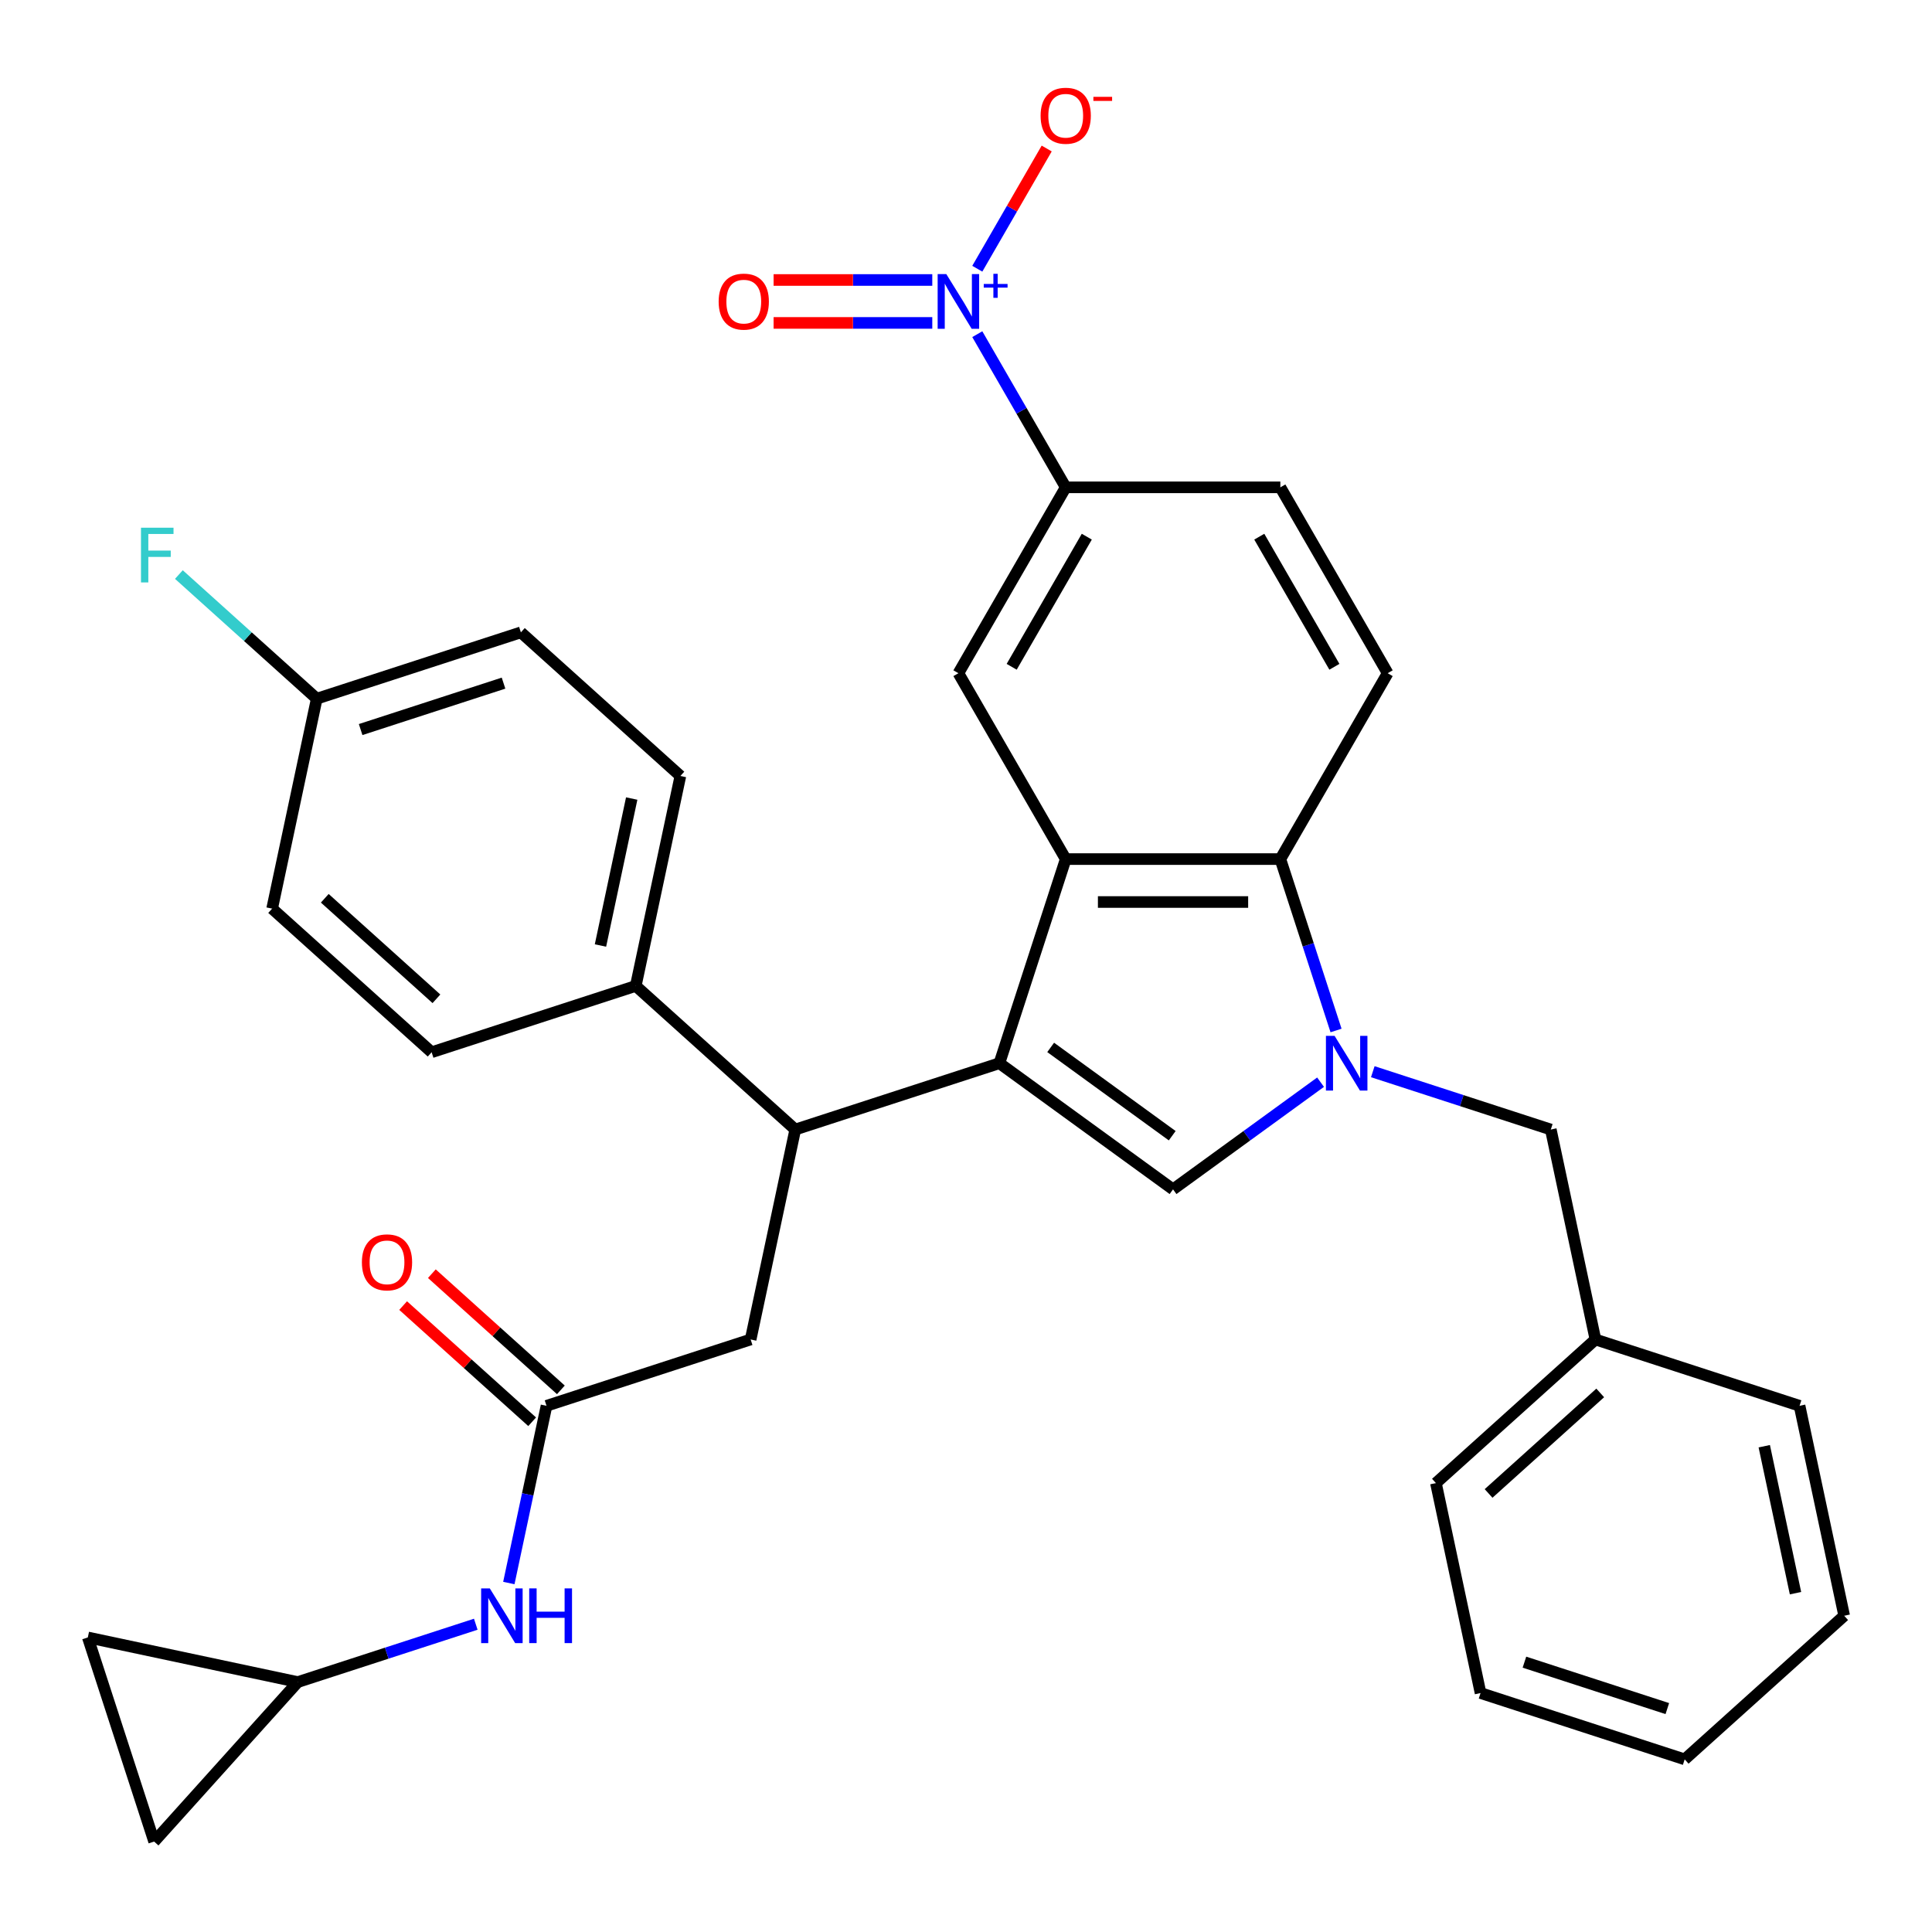 <?xml version='1.0' encoding='iso-8859-1'?>
<svg version='1.1' baseProfile='full'
              xmlns='http://www.w3.org/2000/svg'
                      xmlns:rdkit='http://www.rdkit.org/xml'
                      xmlns:xlink='http://www.w3.org/1999/xlink'
                  xml:space='preserve'
width='1000px' height='1000px' viewBox='0 0 1000 1000'>
<!-- END OF HEADER -->
<rect style='opacity:1.0;fill:#FFFFFF;stroke:none' width='1000' height='1000' x='0' y='0'> </rect>
<path class='bond-0' d='M 154.12,870.638 L 200.19,855.669' style='fill:none;fill-rule:evenodd;stroke:#000000;stroke-width:6px;stroke-linecap:butt;stroke-linejoin:miter;stroke-opacity:1' />
<path class='bond-0' d='M 200.19,855.669 L 246.259,840.7' style='fill:none;fill-rule:evenodd;stroke:#0000FF;stroke-width:6px;stroke-linecap:butt;stroke-linejoin:miter;stroke-opacity:1' />
<path class='bond-1' d='M 154.12,870.638 L 79.784,953.197' style='fill:none;fill-rule:evenodd;stroke:#000000;stroke-width:6px;stroke-linecap:butt;stroke-linejoin:miter;stroke-opacity:1' />
<path class='bond-2' d='M 154.12,870.638 L 45.455,847.541' style='fill:none;fill-rule:evenodd;stroke:#000000;stroke-width:6px;stroke-linecap:butt;stroke-linejoin:miter;stroke-opacity:1' />
<path class='bond-3' d='M 282.874,727.643 L 273.126,773.507' style='fill:none;fill-rule:evenodd;stroke:#000000;stroke-width:6px;stroke-linecap:butt;stroke-linejoin:miter;stroke-opacity:1' />
<path class='bond-3' d='M 273.126,773.507 L 263.377,819.371' style='fill:none;fill-rule:evenodd;stroke:#0000FF;stroke-width:6px;stroke-linecap:butt;stroke-linejoin:miter;stroke-opacity:1' />
<path class='bond-4' d='M 290.308,719.387 L 256.917,689.322' style='fill:none;fill-rule:evenodd;stroke:#000000;stroke-width:6px;stroke-linecap:butt;stroke-linejoin:miter;stroke-opacity:1' />
<path class='bond-4' d='M 256.917,689.322 L 223.527,659.257' style='fill:none;fill-rule:evenodd;stroke:#FF0000;stroke-width:6px;stroke-linecap:butt;stroke-linejoin:miter;stroke-opacity:1' />
<path class='bond-4' d='M 275.441,735.898 L 242.05,705.833' style='fill:none;fill-rule:evenodd;stroke:#000000;stroke-width:6px;stroke-linecap:butt;stroke-linejoin:miter;stroke-opacity:1' />
<path class='bond-4' d='M 242.05,705.833 L 208.659,675.768' style='fill:none;fill-rule:evenodd;stroke:#FF0000;stroke-width:6px;stroke-linecap:butt;stroke-linejoin:miter;stroke-opacity:1' />
<path class='bond-5' d='M 282.874,727.643 L 388.531,693.313' style='fill:none;fill-rule:evenodd;stroke:#000000;stroke-width:6px;stroke-linecap:butt;stroke-linejoin:miter;stroke-opacity:1' />
<path class='bond-6' d='M 79.784,953.197 L 45.455,847.541' style='fill:none;fill-rule:evenodd;stroke:#000000;stroke-width:6px;stroke-linecap:butt;stroke-linejoin:miter;stroke-opacity:1' />
<path class='bond-7' d='M 710.555,554.709 L 756.624,569.678' style='fill:none;fill-rule:evenodd;stroke:#0000FF;stroke-width:6px;stroke-linecap:butt;stroke-linejoin:miter;stroke-opacity:1' />
<path class='bond-7' d='M 756.624,569.678 L 802.694,584.647' style='fill:none;fill-rule:evenodd;stroke:#000000;stroke-width:6px;stroke-linecap:butt;stroke-linejoin:miter;stroke-opacity:1' />
<path class='bond-8' d='M 683.52,560.138 L 645.341,587.877' style='fill:none;fill-rule:evenodd;stroke:#0000FF;stroke-width:6px;stroke-linecap:butt;stroke-linejoin:miter;stroke-opacity:1' />
<path class='bond-8' d='M 645.341,587.877 L 607.161,615.616' style='fill:none;fill-rule:evenodd;stroke:#000000;stroke-width:6px;stroke-linecap:butt;stroke-linejoin:miter;stroke-opacity:1' />
<path class='bond-9' d='M 691.534,533.38 L 677.121,489.02' style='fill:none;fill-rule:evenodd;stroke:#0000FF;stroke-width:6px;stroke-linecap:butt;stroke-linejoin:miter;stroke-opacity:1' />
<path class='bond-9' d='M 677.121,489.02 L 662.708,444.661' style='fill:none;fill-rule:evenodd;stroke:#000000;stroke-width:6px;stroke-linecap:butt;stroke-linejoin:miter;stroke-opacity:1' />
<path class='bond-10' d='M 607.161,615.616 L 517.284,550.317' style='fill:none;fill-rule:evenodd;stroke:#000000;stroke-width:6px;stroke-linecap:butt;stroke-linejoin:miter;stroke-opacity:1' />
<path class='bond-10' d='M 606.739,587.846 L 543.826,542.137' style='fill:none;fill-rule:evenodd;stroke:#000000;stroke-width:6px;stroke-linecap:butt;stroke-linejoin:miter;stroke-opacity:1' />
<path class='bond-11' d='M 662.708,444.661 L 551.614,444.661' style='fill:none;fill-rule:evenodd;stroke:#000000;stroke-width:6px;stroke-linecap:butt;stroke-linejoin:miter;stroke-opacity:1' />
<path class='bond-11' d='M 646.044,466.879 L 568.278,466.879' style='fill:none;fill-rule:evenodd;stroke:#000000;stroke-width:6px;stroke-linecap:butt;stroke-linejoin:miter;stroke-opacity:1' />
<path class='bond-12' d='M 662.708,444.661 L 718.255,348.451' style='fill:none;fill-rule:evenodd;stroke:#000000;stroke-width:6px;stroke-linecap:butt;stroke-linejoin:miter;stroke-opacity:1' />
<path class='bond-13' d='M 551.614,444.661 L 496.068,348.451' style='fill:none;fill-rule:evenodd;stroke:#000000;stroke-width:6px;stroke-linecap:butt;stroke-linejoin:miter;stroke-opacity:1' />
<path class='bond-14' d='M 551.614,444.661 L 517.284,550.317' style='fill:none;fill-rule:evenodd;stroke:#000000;stroke-width:6px;stroke-linecap:butt;stroke-linejoin:miter;stroke-opacity:1' />
<path class='bond-15' d='M 517.284,550.317 L 411.628,584.647' style='fill:none;fill-rule:evenodd;stroke:#000000;stroke-width:6px;stroke-linecap:butt;stroke-linejoin:miter;stroke-opacity:1' />
<path class='bond-16' d='M 718.255,348.451 L 662.708,252.241' style='fill:none;fill-rule:evenodd;stroke:#000000;stroke-width:6px;stroke-linecap:butt;stroke-linejoin:miter;stroke-opacity:1' />
<path class='bond-16' d='M 690.681,345.129 L 651.798,277.782' style='fill:none;fill-rule:evenodd;stroke:#000000;stroke-width:6px;stroke-linecap:butt;stroke-linejoin:miter;stroke-opacity:1' />
<path class='bond-17' d='M 496.068,348.451 L 551.614,252.241' style='fill:none;fill-rule:evenodd;stroke:#000000;stroke-width:6px;stroke-linecap:butt;stroke-linejoin:miter;stroke-opacity:1' />
<path class='bond-17' d='M 523.642,345.129 L 562.524,277.782' style='fill:none;fill-rule:evenodd;stroke:#000000;stroke-width:6px;stroke-linecap:butt;stroke-linejoin:miter;stroke-opacity:1' />
<path class='bond-18' d='M 662.708,252.241 L 551.614,252.241' style='fill:none;fill-rule:evenodd;stroke:#000000;stroke-width:6px;stroke-linecap:butt;stroke-linejoin:miter;stroke-opacity:1' />
<path class='bond-19' d='M 551.614,252.241 L 528.73,212.605' style='fill:none;fill-rule:evenodd;stroke:#000000;stroke-width:6px;stroke-linecap:butt;stroke-linejoin:miter;stroke-opacity:1' />
<path class='bond-19' d='M 528.73,212.605 L 505.846,172.969' style='fill:none;fill-rule:evenodd;stroke:#0000FF;stroke-width:6px;stroke-linecap:butt;stroke-linejoin:miter;stroke-opacity:1' />
<path class='bond-20' d='M 411.628,584.647 L 388.531,693.313' style='fill:none;fill-rule:evenodd;stroke:#000000;stroke-width:6px;stroke-linecap:butt;stroke-linejoin:miter;stroke-opacity:1' />
<path class='bond-21' d='M 411.628,584.647 L 329.07,510.311' style='fill:none;fill-rule:evenodd;stroke:#000000;stroke-width:6px;stroke-linecap:butt;stroke-linejoin:miter;stroke-opacity:1' />
<path class='bond-22' d='M 163.952,361.639 L 269.609,327.309' style='fill:none;fill-rule:evenodd;stroke:#000000;stroke-width:6px;stroke-linecap:butt;stroke-linejoin:miter;stroke-opacity:1' />
<path class='bond-22' d='M 186.667,377.62 L 260.626,353.589' style='fill:none;fill-rule:evenodd;stroke:#000000;stroke-width:6px;stroke-linecap:butt;stroke-linejoin:miter;stroke-opacity:1' />
<path class='bond-23' d='M 163.952,361.639 L 128.272,329.512' style='fill:none;fill-rule:evenodd;stroke:#000000;stroke-width:6px;stroke-linecap:butt;stroke-linejoin:miter;stroke-opacity:1' />
<path class='bond-23' d='M 128.272,329.512 L 92.591,297.385' style='fill:none;fill-rule:evenodd;stroke:#33CCCC;stroke-width:6px;stroke-linecap:butt;stroke-linejoin:miter;stroke-opacity:1' />
<path class='bond-24' d='M 163.952,361.639 L 140.855,470.304' style='fill:none;fill-rule:evenodd;stroke:#000000;stroke-width:6px;stroke-linecap:butt;stroke-linejoin:miter;stroke-opacity:1' />
<path class='bond-25' d='M 329.07,510.311 L 223.413,544.641' style='fill:none;fill-rule:evenodd;stroke:#000000;stroke-width:6px;stroke-linecap:butt;stroke-linejoin:miter;stroke-opacity:1' />
<path class='bond-26' d='M 329.07,510.311 L 352.167,401.645' style='fill:none;fill-rule:evenodd;stroke:#000000;stroke-width:6px;stroke-linecap:butt;stroke-linejoin:miter;stroke-opacity:1' />
<path class='bond-26' d='M 310.801,489.391 L 326.969,413.325' style='fill:none;fill-rule:evenodd;stroke:#000000;stroke-width:6px;stroke-linecap:butt;stroke-linejoin:miter;stroke-opacity:1' />
<path class='bond-27' d='M 140.855,470.304 L 223.413,544.641' style='fill:none;fill-rule:evenodd;stroke:#000000;stroke-width:6px;stroke-linecap:butt;stroke-linejoin:miter;stroke-opacity:1' />
<path class='bond-27' d='M 168.106,464.943 L 225.897,516.978' style='fill:none;fill-rule:evenodd;stroke:#000000;stroke-width:6px;stroke-linecap:butt;stroke-linejoin:miter;stroke-opacity:1' />
<path class='bond-28' d='M 269.609,327.309 L 352.167,401.645' style='fill:none;fill-rule:evenodd;stroke:#000000;stroke-width:6px;stroke-linecap:butt;stroke-linejoin:miter;stroke-opacity:1' />
<path class='bond-29' d='M 505.846,139.094 L 523.809,107.982' style='fill:none;fill-rule:evenodd;stroke:#0000FF;stroke-width:6px;stroke-linecap:butt;stroke-linejoin:miter;stroke-opacity:1' />
<path class='bond-29' d='M 523.809,107.982 L 541.771,76.87' style='fill:none;fill-rule:evenodd;stroke:#FF0000;stroke-width:6px;stroke-linecap:butt;stroke-linejoin:miter;stroke-opacity:1' />
<path class='bond-30' d='M 482.55,144.922 L 441.482,144.922' style='fill:none;fill-rule:evenodd;stroke:#0000FF;stroke-width:6px;stroke-linecap:butt;stroke-linejoin:miter;stroke-opacity:1' />
<path class='bond-30' d='M 441.482,144.922 L 400.413,144.922' style='fill:none;fill-rule:evenodd;stroke:#FF0000;stroke-width:6px;stroke-linecap:butt;stroke-linejoin:miter;stroke-opacity:1' />
<path class='bond-30' d='M 482.55,167.141 L 441.482,167.141' style='fill:none;fill-rule:evenodd;stroke:#0000FF;stroke-width:6px;stroke-linecap:butt;stroke-linejoin:miter;stroke-opacity:1' />
<path class='bond-30' d='M 441.482,167.141 L 400.413,167.141' style='fill:none;fill-rule:evenodd;stroke:#FF0000;stroke-width:6px;stroke-linecap:butt;stroke-linejoin:miter;stroke-opacity:1' />
<path class='bond-31' d='M 802.694,584.647 L 825.792,693.313' style='fill:none;fill-rule:evenodd;stroke:#000000;stroke-width:6px;stroke-linecap:butt;stroke-linejoin:miter;stroke-opacity:1' />
<path class='bond-32' d='M 825.792,693.313 L 743.233,767.649' style='fill:none;fill-rule:evenodd;stroke:#000000;stroke-width:6px;stroke-linecap:butt;stroke-linejoin:miter;stroke-opacity:1' />
<path class='bond-32' d='M 828.275,720.975 L 770.484,773.01' style='fill:none;fill-rule:evenodd;stroke:#000000;stroke-width:6px;stroke-linecap:butt;stroke-linejoin:miter;stroke-opacity:1' />
<path class='bond-33' d='M 825.792,693.313 L 931.448,727.643' style='fill:none;fill-rule:evenodd;stroke:#000000;stroke-width:6px;stroke-linecap:butt;stroke-linejoin:miter;stroke-opacity:1' />
<path class='bond-34' d='M 743.233,767.649 L 766.331,876.315' style='fill:none;fill-rule:evenodd;stroke:#000000;stroke-width:6px;stroke-linecap:butt;stroke-linejoin:miter;stroke-opacity:1' />
<path class='bond-35' d='M 931.448,727.643 L 954.545,836.308' style='fill:none;fill-rule:evenodd;stroke:#000000;stroke-width:6px;stroke-linecap:butt;stroke-linejoin:miter;stroke-opacity:1' />
<path class='bond-35' d='M 913.179,748.562 L 929.348,824.628' style='fill:none;fill-rule:evenodd;stroke:#000000;stroke-width:6px;stroke-linecap:butt;stroke-linejoin:miter;stroke-opacity:1' />
<path class='bond-36' d='M 954.545,836.308 L 871.987,910.644' style='fill:none;fill-rule:evenodd;stroke:#000000;stroke-width:6px;stroke-linecap:butt;stroke-linejoin:miter;stroke-opacity:1' />
<path class='bond-37' d='M 766.331,876.315 L 871.987,910.644' style='fill:none;fill-rule:evenodd;stroke:#000000;stroke-width:6px;stroke-linecap:butt;stroke-linejoin:miter;stroke-opacity:1' />
<path class='bond-37' d='M 789.045,860.333 L 863.004,884.364' style='fill:none;fill-rule:evenodd;stroke:#000000;stroke-width:6px;stroke-linecap:butt;stroke-linejoin:miter;stroke-opacity:1' />
<path  class='atom-2' d='M 253.517 822.148
L 262.797 837.148
Q 263.717 838.628, 265.197 841.308
Q 266.677 843.988, 266.757 844.148
L 266.757 822.148
L 270.517 822.148
L 270.517 850.468
L 266.637 850.468
L 256.677 834.068
Q 255.517 832.148, 254.277 829.948
Q 253.077 827.748, 252.717 827.068
L 252.717 850.468
L 249.037 850.468
L 249.037 822.148
L 253.517 822.148
' fill='#0000FF'/>
<path  class='atom-2' d='M 273.917 822.148
L 277.757 822.148
L 277.757 834.188
L 292.237 834.188
L 292.237 822.148
L 296.077 822.148
L 296.077 850.468
L 292.237 850.468
L 292.237 837.388
L 277.757 837.388
L 277.757 850.468
L 273.917 850.468
L 273.917 822.148
' fill='#0000FF'/>
<path  class='atom-3' d='M 187.316 653.386
Q 187.316 646.586, 190.676 642.786
Q 194.036 638.986, 200.316 638.986
Q 206.596 638.986, 209.956 642.786
Q 213.316 646.586, 213.316 653.386
Q 213.316 660.266, 209.916 664.186
Q 206.516 668.066, 200.316 668.066
Q 194.076 668.066, 190.676 664.186
Q 187.316 660.306, 187.316 653.386
M 200.316 664.866
Q 204.636 664.866, 206.956 661.986
Q 209.316 659.066, 209.316 653.386
Q 209.316 647.826, 206.956 645.026
Q 204.636 642.186, 200.316 642.186
Q 195.996 642.186, 193.636 644.986
Q 191.316 647.786, 191.316 653.386
Q 191.316 659.106, 193.636 661.986
Q 195.996 664.866, 200.316 664.866
' fill='#FF0000'/>
<path  class='atom-5' d='M 690.778 536.157
L 700.058 551.157
Q 700.978 552.637, 702.458 555.317
Q 703.938 557.997, 704.018 558.157
L 704.018 536.157
L 707.778 536.157
L 707.778 564.477
L 703.898 564.477
L 693.938 548.077
Q 692.778 546.157, 691.538 543.957
Q 690.338 541.757, 689.978 541.077
L 689.978 564.477
L 686.298 564.477
L 686.298 536.157
L 690.778 536.157
' fill='#0000FF'/>
<path  class='atom-18' d='M 72.974 273.142
L 89.814 273.142
L 89.814 276.382
L 76.774 276.382
L 76.774 284.982
L 88.374 284.982
L 88.374 288.262
L 76.774 288.262
L 76.774 301.462
L 72.974 301.462
L 72.974 273.142
' fill='#33CCCC'/>
<path  class='atom-23' d='M 489.808 141.871
L 499.088 156.871
Q 500.008 158.351, 501.488 161.031
Q 502.968 163.711, 503.048 163.871
L 503.048 141.871
L 506.808 141.871
L 506.808 170.191
L 502.928 170.191
L 492.968 153.791
Q 491.808 151.871, 490.568 149.671
Q 489.368 147.471, 489.008 146.791
L 489.008 170.191
L 485.328 170.191
L 485.328 141.871
L 489.808 141.871
' fill='#0000FF'/>
<path  class='atom-23' d='M 509.184 146.976
L 514.173 146.976
L 514.173 141.722
L 516.391 141.722
L 516.391 146.976
L 521.512 146.976
L 521.512 148.877
L 516.391 148.877
L 516.391 154.157
L 514.173 154.157
L 514.173 148.877
L 509.184 148.877
L 509.184 146.976
' fill='#0000FF'/>
<path  class='atom-24' d='M 538.614 59.901
Q 538.614 53.101, 541.974 49.301
Q 545.334 45.501, 551.614 45.501
Q 557.894 45.501, 561.254 49.301
Q 564.614 53.101, 564.614 59.901
Q 564.614 66.781, 561.214 70.701
Q 557.814 74.581, 551.614 74.581
Q 545.374 74.581, 541.974 70.701
Q 538.614 66.821, 538.614 59.901
M 551.614 71.381
Q 555.934 71.381, 558.254 68.501
Q 560.614 65.581, 560.614 59.901
Q 560.614 54.341, 558.254 51.541
Q 555.934 48.701, 551.614 48.701
Q 547.294 48.701, 544.934 51.501
Q 542.614 54.301, 542.614 59.901
Q 542.614 65.621, 544.934 68.501
Q 547.294 71.381, 551.614 71.381
' fill='#FF0000'/>
<path  class='atom-24' d='M 565.934 50.124
L 575.623 50.124
L 575.623 52.236
L 565.934 52.236
L 565.934 50.124
' fill='#FF0000'/>
<path  class='atom-26' d='M 371.974 156.111
Q 371.974 149.311, 375.334 145.511
Q 378.694 141.711, 384.974 141.711
Q 391.254 141.711, 394.614 145.511
Q 397.974 149.311, 397.974 156.111
Q 397.974 162.991, 394.574 166.911
Q 391.174 170.791, 384.974 170.791
Q 378.734 170.791, 375.334 166.911
Q 371.974 163.031, 371.974 156.111
M 384.974 167.591
Q 389.294 167.591, 391.614 164.711
Q 393.974 161.791, 393.974 156.111
Q 393.974 150.551, 391.614 147.751
Q 389.294 144.911, 384.974 144.911
Q 380.654 144.911, 378.294 147.711
Q 375.974 150.511, 375.974 156.111
Q 375.974 161.831, 378.294 164.711
Q 380.654 167.591, 384.974 167.591
' fill='#FF0000'/>
</svg>

